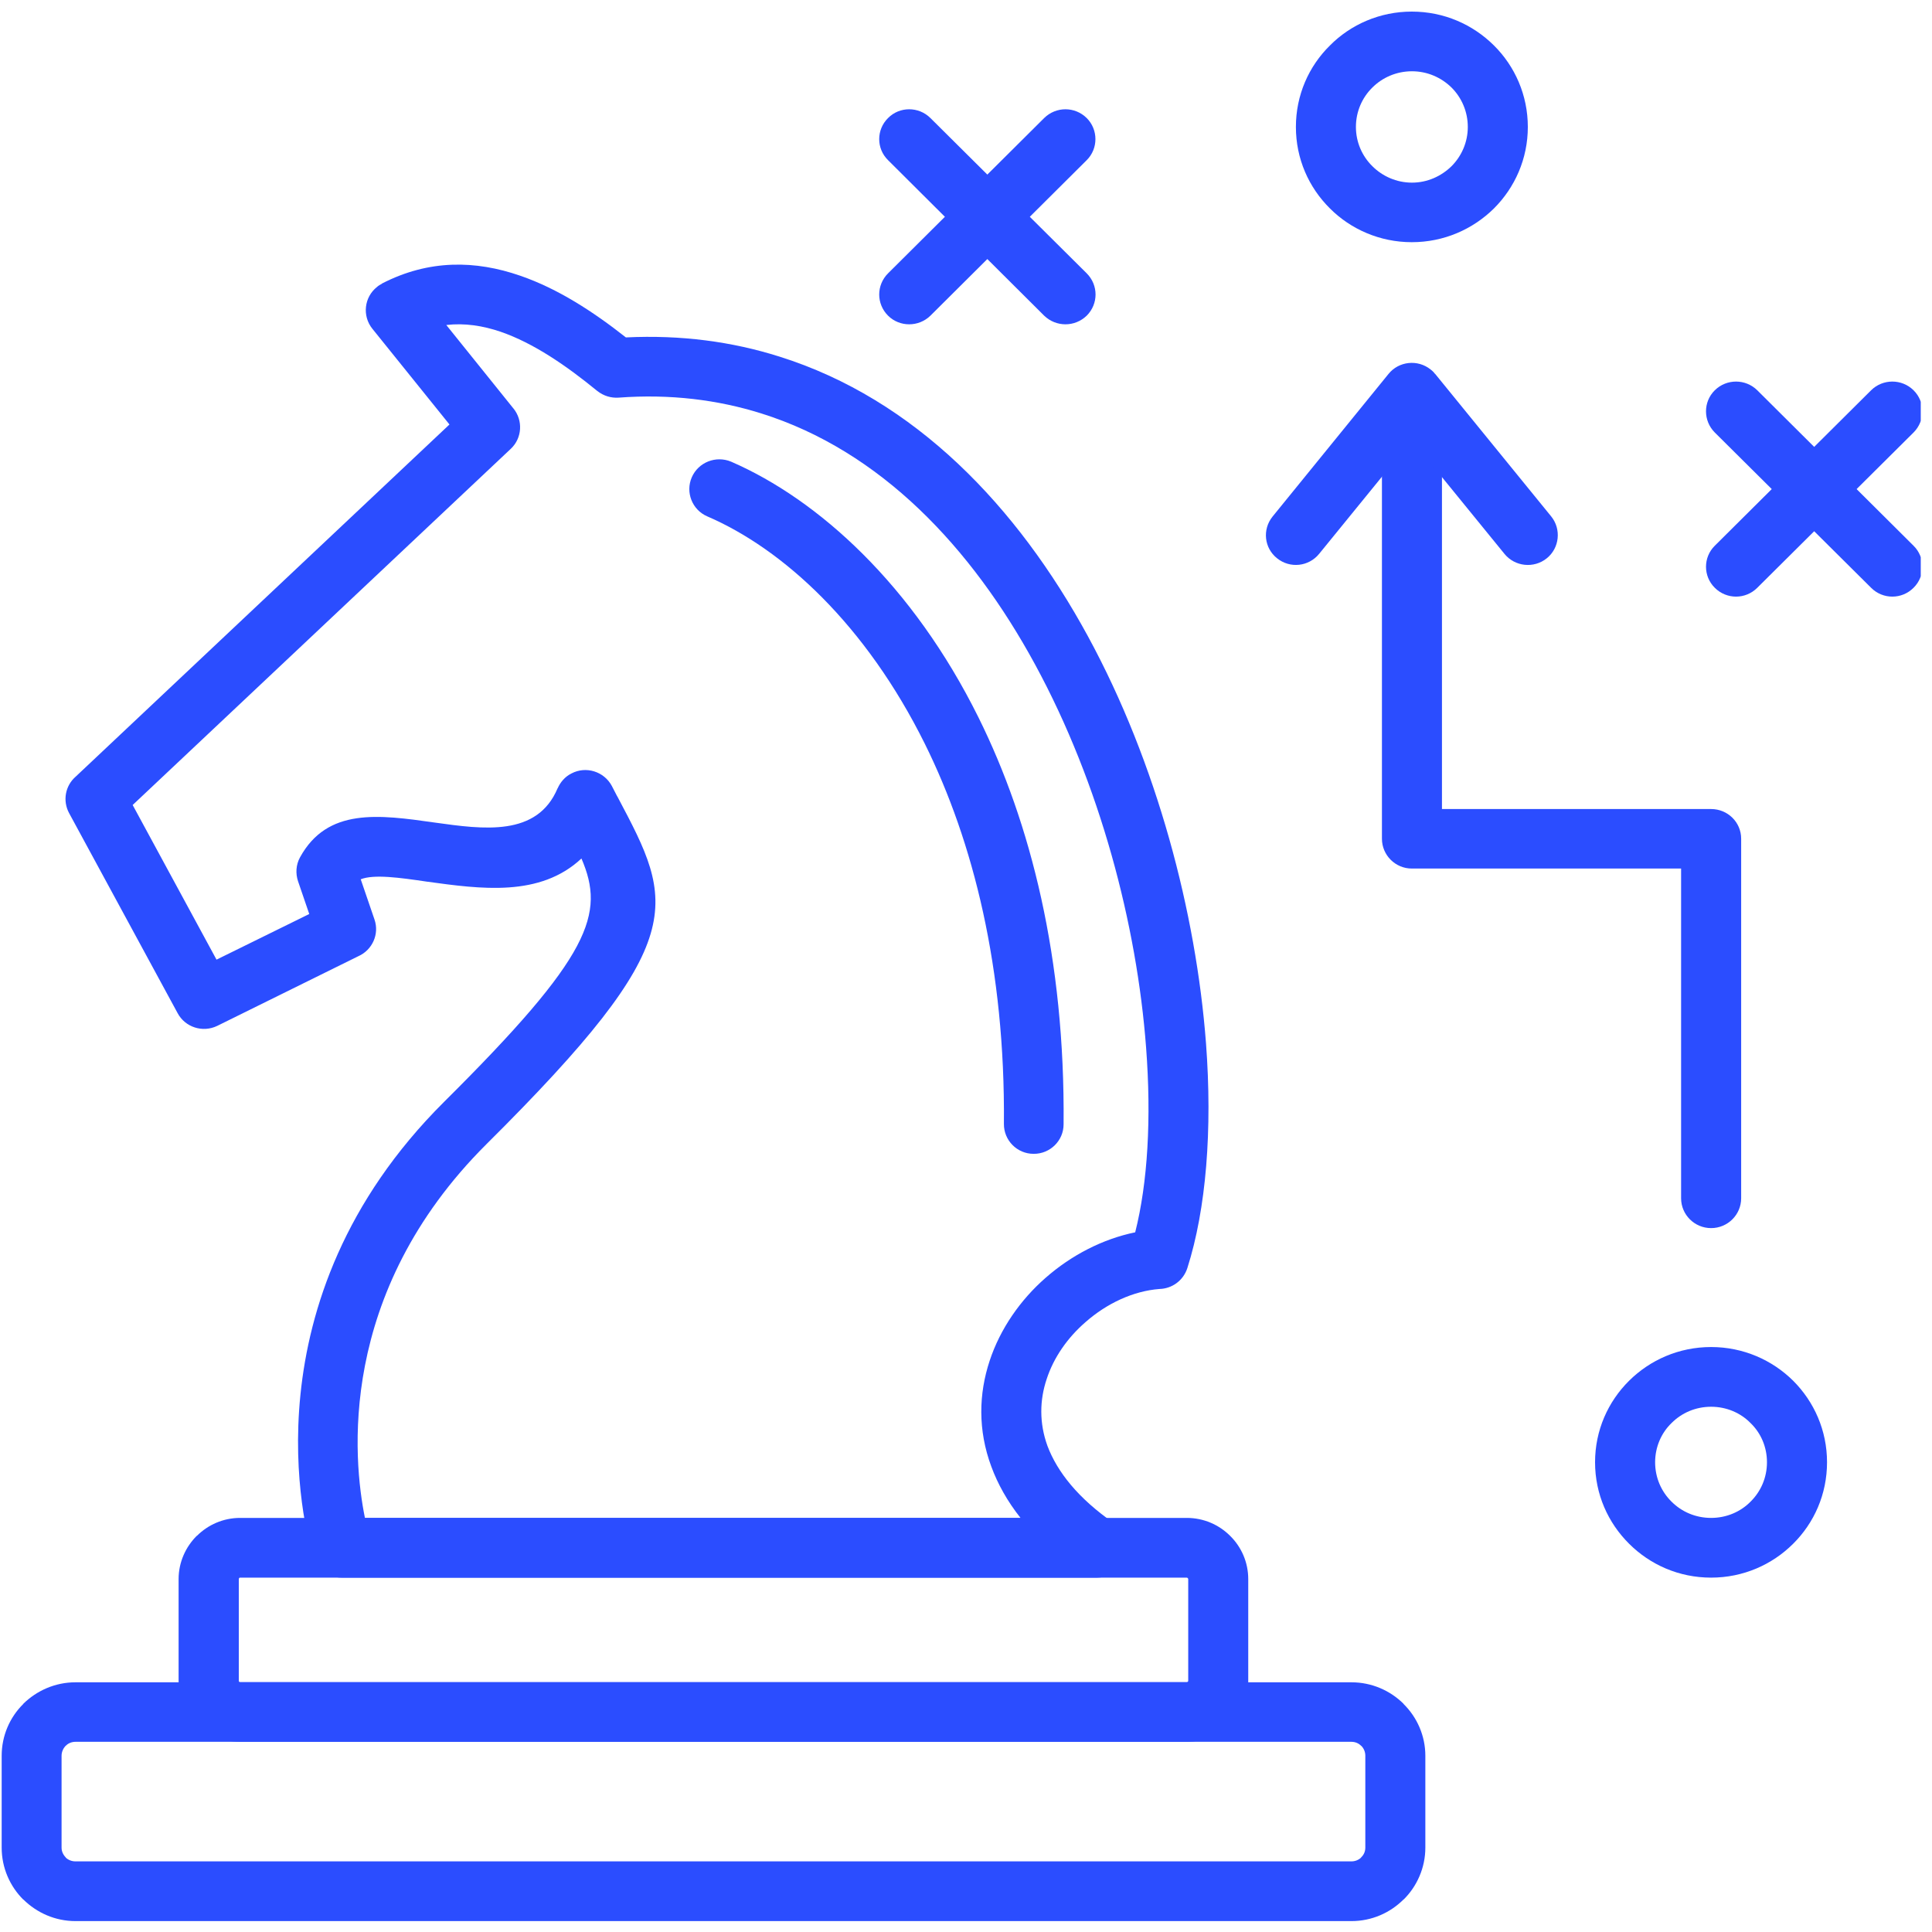 <svg xmlns="http://www.w3.org/2000/svg" xmlns:xlink="http://www.w3.org/1999/xlink" width="45px" height="45px" viewBox="0 0 45 45"><defs><clipPath id="clip1"><path d="M 0 39 L 34 39 L 34 44.738 L 0 44.738 Z M 0 39 "></path></clipPath><clipPath id="clip2"><path d="M 30 0.262 L 36 0.262 L 36 6 L 30 6 Z M 30 0.262 "></path></clipPath><clipPath id="clip3"><path d="M 39 8 L 44.738 8 L 44.738 14 L 39 14 Z M 39 8 "></path></clipPath></defs><g id="surface1"><path style=" stroke:none;fill-rule:nonzero;fill:rgb(16.863%,30.196%,100%);fill-opacity:1;" d="M 8.402 20.48 L 8.723 21.418 C 8.84 21.758 8.672 22.129 8.344 22.273 L 5.059 23.895 C 4.719 24.059 4.312 23.926 4.137 23.598 L 1.609 18.938 C 1.453 18.648 1.523 18.297 1.762 18.09 L 10.469 9.887 L 8.672 7.656 C 8.434 7.359 8.48 6.922 8.781 6.684 C 8.816 6.652 8.855 6.629 8.895 6.609 L 8.895 6.605 C 9.992 6.039 11.078 6.062 12.117 6.422 C 12.992 6.723 13.816 7.258 14.578 7.859 C 15.863 7.797 17.051 7.957 18.152 8.305 C 21.312 9.297 23.695 11.797 25.34 14.82 C 26.953 17.785 27.859 21.27 28.09 24.297 C 28.242 26.32 28.094 28.16 27.656 29.535 C 27.562 29.828 27.297 30.016 27.004 30.023 C 26.395 30.07 25.777 30.359 25.281 30.797 C 24.867 31.156 24.543 31.617 24.379 32.121 C 24.215 32.609 24.203 33.145 24.398 33.68 C 24.625 34.281 25.109 34.898 25.949 35.48 C 26.266 35.699 26.344 36.129 26.125 36.445 C 25.988 36.641 25.773 36.746 25.551 36.746 L 7.957 36.746 C 7.629 36.746 7.352 36.52 7.277 36.211 C 7.117 35.676 5.672 30.312 10.344 25.664 C 13.777 22.254 14.098 21.289 13.543 19.996 C 12.574 20.902 11.199 20.707 9.941 20.535 C 9.305 20.441 8.711 20.359 8.402 20.48 Z M 7.203 21.289 L 6.941 20.523 C 6.883 20.348 6.891 20.145 6.988 19.969 C 7.625 18.809 8.82 18.973 10.133 19.16 C 11.254 19.316 12.512 19.496 12.988 18.359 L 12.988 18.363 C 13.051 18.219 13.16 18.09 13.309 18.016 C 13.648 17.836 14.07 17.969 14.25 18.305 L 14.367 18.531 C 14.371 18.539 14.379 18.555 14.387 18.566 C 15.703 21.051 16.137 21.875 11.332 26.648 C 7.832 30.133 8.227 34.012 8.5 35.355 L 23.77 35.355 C 23.461 34.965 23.238 34.562 23.09 34.16 C 22.773 33.309 22.797 32.461 23.051 31.695 C 23.297 30.949 23.766 30.277 24.355 29.762 C 24.957 29.234 25.684 28.859 26.441 28.703 C 26.734 27.543 26.82 26.051 26.695 24.402 C 26.48 21.543 25.625 18.266 24.109 15.477 C 22.625 12.746 20.508 10.5 17.73 9.629 C 16.719 9.312 15.609 9.172 14.406 9.262 C 14.234 9.273 14.059 9.223 13.91 9.105 C 13.195 8.52 12.43 7.992 11.66 7.727 C 11.246 7.586 10.82 7.52 10.395 7.57 L 11.957 9.512 L 11.961 9.516 C 12.184 9.793 12.164 10.203 11.898 10.453 L 3.09 18.75 L 5.043 22.352 Z M 7.203 21.289 "></path><path style=" stroke:none;fill-rule:nonzero;fill:rgb(16.863%,30.196%,100%);fill-opacity:1;" d="M 5.594 35.355 L 27.641 35.355 C 28.039 35.355 28.395 35.516 28.652 35.773 C 28.914 36.031 29.074 36.387 29.074 36.781 L 29.074 39.148 C 29.074 39.539 28.914 39.895 28.652 40.156 C 28.395 40.41 28.035 40.57 27.641 40.57 L 5.594 40.57 C 5.199 40.57 4.84 40.41 4.582 40.156 C 4.324 39.895 4.16 39.539 4.16 39.148 L 4.16 36.781 C 4.16 36.387 4.324 36.031 4.582 35.773 L 4.586 35.773 C 4.844 35.516 5.199 35.355 5.594 35.355 Z M 27.641 36.746 L 5.594 36.746 C 5.586 36.746 5.574 36.75 5.57 36.754 L 5.57 36.758 C 5.566 36.762 5.562 36.773 5.562 36.781 L 5.562 39.148 C 5.562 39.156 5.566 39.168 5.57 39.172 C 5.578 39.176 5.586 39.18 5.594 39.18 L 27.641 39.18 C 27.652 39.18 27.66 39.176 27.664 39.172 C 27.672 39.168 27.676 39.156 27.676 39.148 L 27.676 36.781 C 27.676 36.773 27.672 36.762 27.664 36.758 C 27.66 36.75 27.652 36.746 27.641 36.746 Z M 27.641 36.746 "></path><g clip-path="url(#clip1)" clip-rule="nonzero"><path style=" stroke:none;fill-rule:nonzero;fill:rgb(16.863%,30.196%,100%);fill-opacity:1;" d="M 1.758 43.355 L 31.477 43.355 C 31.566 43.355 31.648 43.32 31.703 43.266 L 31.703 43.262 C 31.766 43.203 31.801 43.125 31.801 43.035 L 31.801 40.895 C 31.801 40.805 31.766 40.723 31.707 40.664 L 31.703 40.664 C 31.648 40.605 31.566 40.57 31.477 40.57 L 1.758 40.57 C 1.668 40.57 1.586 40.605 1.531 40.664 L 1.527 40.664 C 1.473 40.723 1.434 40.805 1.434 40.895 L 1.434 43.035 C 1.434 43.125 1.473 43.203 1.531 43.262 L 1.531 43.266 C 1.586 43.32 1.668 43.355 1.758 43.355 Z M 31.477 44.746 L 1.758 44.746 C 1.289 44.746 0.859 44.555 0.543 44.242 L 0.543 44.246 C 0.23 43.934 0.039 43.504 0.039 43.035 L 0.039 40.895 C 0.039 40.426 0.23 39.996 0.543 39.688 L 0.543 39.684 C 0.859 39.375 1.289 39.184 1.758 39.184 L 31.477 39.184 C 31.949 39.184 32.379 39.375 32.691 39.684 L 32.691 39.688 C 33.004 39.996 33.199 40.426 33.199 40.895 L 33.199 43.035 C 33.199 43.504 33.004 43.938 32.691 44.246 L 32.691 44.242 C 32.379 44.555 31.949 44.746 31.477 44.746 Z M 31.477 44.746 "></path></g><path style=" stroke:none;fill-rule:nonzero;fill:rgb(16.863%,30.196%,100%);fill-opacity:1;" d="M 32.188 9.441 C 32.188 9.055 32.5 8.746 32.883 8.746 C 33.27 8.746 33.586 9.055 33.586 9.441 L 33.586 18.844 L 39.855 18.844 C 40.242 18.844 40.555 19.152 40.555 19.535 L 40.555 27.91 C 40.555 28.293 40.242 28.605 39.855 28.605 C 39.469 28.605 39.156 28.293 39.156 27.91 L 39.156 20.23 L 32.883 20.23 C 32.5 20.23 32.188 19.918 32.188 19.535 Z M 32.188 9.441 "></path><path style=" stroke:none;fill-rule:nonzero;fill:rgb(16.863%,30.196%,100%);fill-opacity:1;" d="M 30.727 12.898 C 30.484 13.199 30.047 13.246 29.746 13.004 C 29.445 12.766 29.398 12.332 29.641 12.031 L 32.34 8.711 C 32.582 8.41 33.023 8.367 33.32 8.605 C 33.363 8.637 33.398 8.672 33.426 8.711 L 33.426 8.707 L 36.129 12.027 C 36.371 12.324 36.324 12.766 36.027 13.004 C 35.727 13.246 35.285 13.199 35.043 12.902 L 32.883 10.25 Z M 30.727 12.898 "></path><g clip-path="url(#clip2)" clip-rule="nonzero"><path style=" stroke:none;fill-rule:nonzero;fill:rgb(16.863%,30.196%,100%);fill-opacity:1;" d="M 32.883 0.27 C 33.633 0.27 34.305 0.57 34.797 1.059 C 35.285 1.543 35.586 2.215 35.586 2.957 C 35.586 3.699 35.285 4.367 34.797 4.855 C 34.305 5.34 33.633 5.641 32.883 5.641 C 32.141 5.641 31.461 5.34 30.977 4.855 C 30.484 4.367 30.184 3.699 30.184 2.957 C 30.184 2.215 30.484 1.543 30.977 1.059 C 31.461 0.57 32.141 0.27 32.883 0.27 Z M 33.809 2.039 C 33.57 1.805 33.246 1.66 32.887 1.66 C 32.527 1.66 32.199 1.805 31.965 2.039 C 31.727 2.273 31.582 2.598 31.582 2.957 C 31.582 3.312 31.727 3.637 31.965 3.871 C 32.199 4.105 32.527 4.254 32.887 4.254 C 33.246 4.254 33.57 4.105 33.809 3.871 C 34.043 3.637 34.188 3.312 34.188 2.957 C 34.188 2.598 34.043 2.273 33.809 2.039 Z M 33.809 2.039 "></path></g><path style=" stroke:none;fill-rule:nonzero;fill:rgb(16.863%,30.196%,100%);fill-opacity:1;" d="M 39.855 31.375 C 40.602 31.375 41.277 31.676 41.766 32.16 C 42.254 32.648 42.555 33.316 42.555 34.059 C 42.555 34.805 42.254 35.473 41.766 35.957 C 41.277 36.445 40.602 36.746 39.855 36.746 C 39.105 36.746 38.434 36.445 37.945 35.957 C 37.457 35.473 37.152 34.805 37.152 34.059 C 37.152 33.316 37.453 32.648 37.945 32.16 C 38.434 31.676 39.105 31.375 39.855 31.375 Z M 40.773 33.145 C 40.543 32.91 40.215 32.766 39.855 32.766 C 39.492 32.766 39.168 32.91 38.934 33.145 C 38.695 33.375 38.551 33.703 38.551 34.059 C 38.551 34.418 38.695 34.742 38.934 34.977 C 39.168 35.211 39.492 35.355 39.855 35.355 C 40.215 35.355 40.543 35.211 40.773 34.977 C 41.012 34.742 41.156 34.418 41.156 34.059 C 41.156 33.699 41.012 33.375 40.773 33.145 Z M 40.773 33.145 "></path><g clip-path="url(#clip3)" clip-rule="nonzero"><path style=" stroke:none;fill-rule:nonzero;fill:rgb(16.863%,30.196%,100%);fill-opacity:1;" d="M 43.582 9.09 C 43.855 8.82 44.297 8.82 44.57 9.09 C 44.844 9.359 44.844 9.801 44.57 10.074 L 40.93 13.691 C 40.656 13.965 40.215 13.965 39.941 13.691 C 39.668 13.422 39.668 12.98 39.941 12.711 Z M 43.582 9.09 "></path><path style=" stroke:none;fill-rule:nonzero;fill:rgb(16.863%,30.196%,100%);fill-opacity:1;" d="M 44.57 12.711 C 44.844 12.98 44.844 13.422 44.57 13.691 C 44.297 13.965 43.855 13.965 43.582 13.691 L 39.941 10.074 C 39.668 9.801 39.668 9.359 39.941 9.09 C 40.215 8.82 40.656 8.82 40.93 9.09 Z M 44.57 12.711 "></path></g><path style=" stroke:none;fill-rule:nonzero;fill:rgb(16.863%,30.196%,100%);fill-opacity:1;" d="M 24.32 2.75 C 24.598 2.477 25.035 2.477 25.312 2.75 C 25.582 3.02 25.582 3.461 25.312 3.73 L 21.672 7.352 C 21.398 7.621 20.953 7.621 20.684 7.352 C 20.41 7.078 20.41 6.641 20.684 6.367 Z M 24.32 2.75 "></path><path style=" stroke:none;fill-rule:nonzero;fill:rgb(16.863%,30.196%,100%);fill-opacity:1;" d="M 25.312 6.367 C 25.586 6.641 25.586 7.078 25.312 7.352 C 25.035 7.621 24.598 7.621 24.32 7.352 L 20.684 3.73 C 20.41 3.461 20.41 3.02 20.684 2.75 C 20.953 2.477 21.398 2.477 21.672 2.75 Z M 25.312 6.367 "></path><path style=" stroke:none;fill-rule:nonzero;fill:rgb(16.863%,30.196%,100%);fill-opacity:1;" d="M 16.473 12.027 C 16.121 11.875 15.961 11.465 16.113 11.117 C 16.266 10.766 16.676 10.605 17.031 10.754 C 19.062 11.637 21.262 13.625 22.793 16.715 C 24.008 19.168 24.809 22.328 24.773 26.188 C 24.773 26.57 24.457 26.879 24.074 26.875 C 23.688 26.875 23.379 26.559 23.383 26.176 C 23.414 22.559 22.672 19.609 21.543 17.328 C 20.168 14.555 18.242 12.789 16.473 12.027 Z M 16.473 12.027 "></path></g></svg>